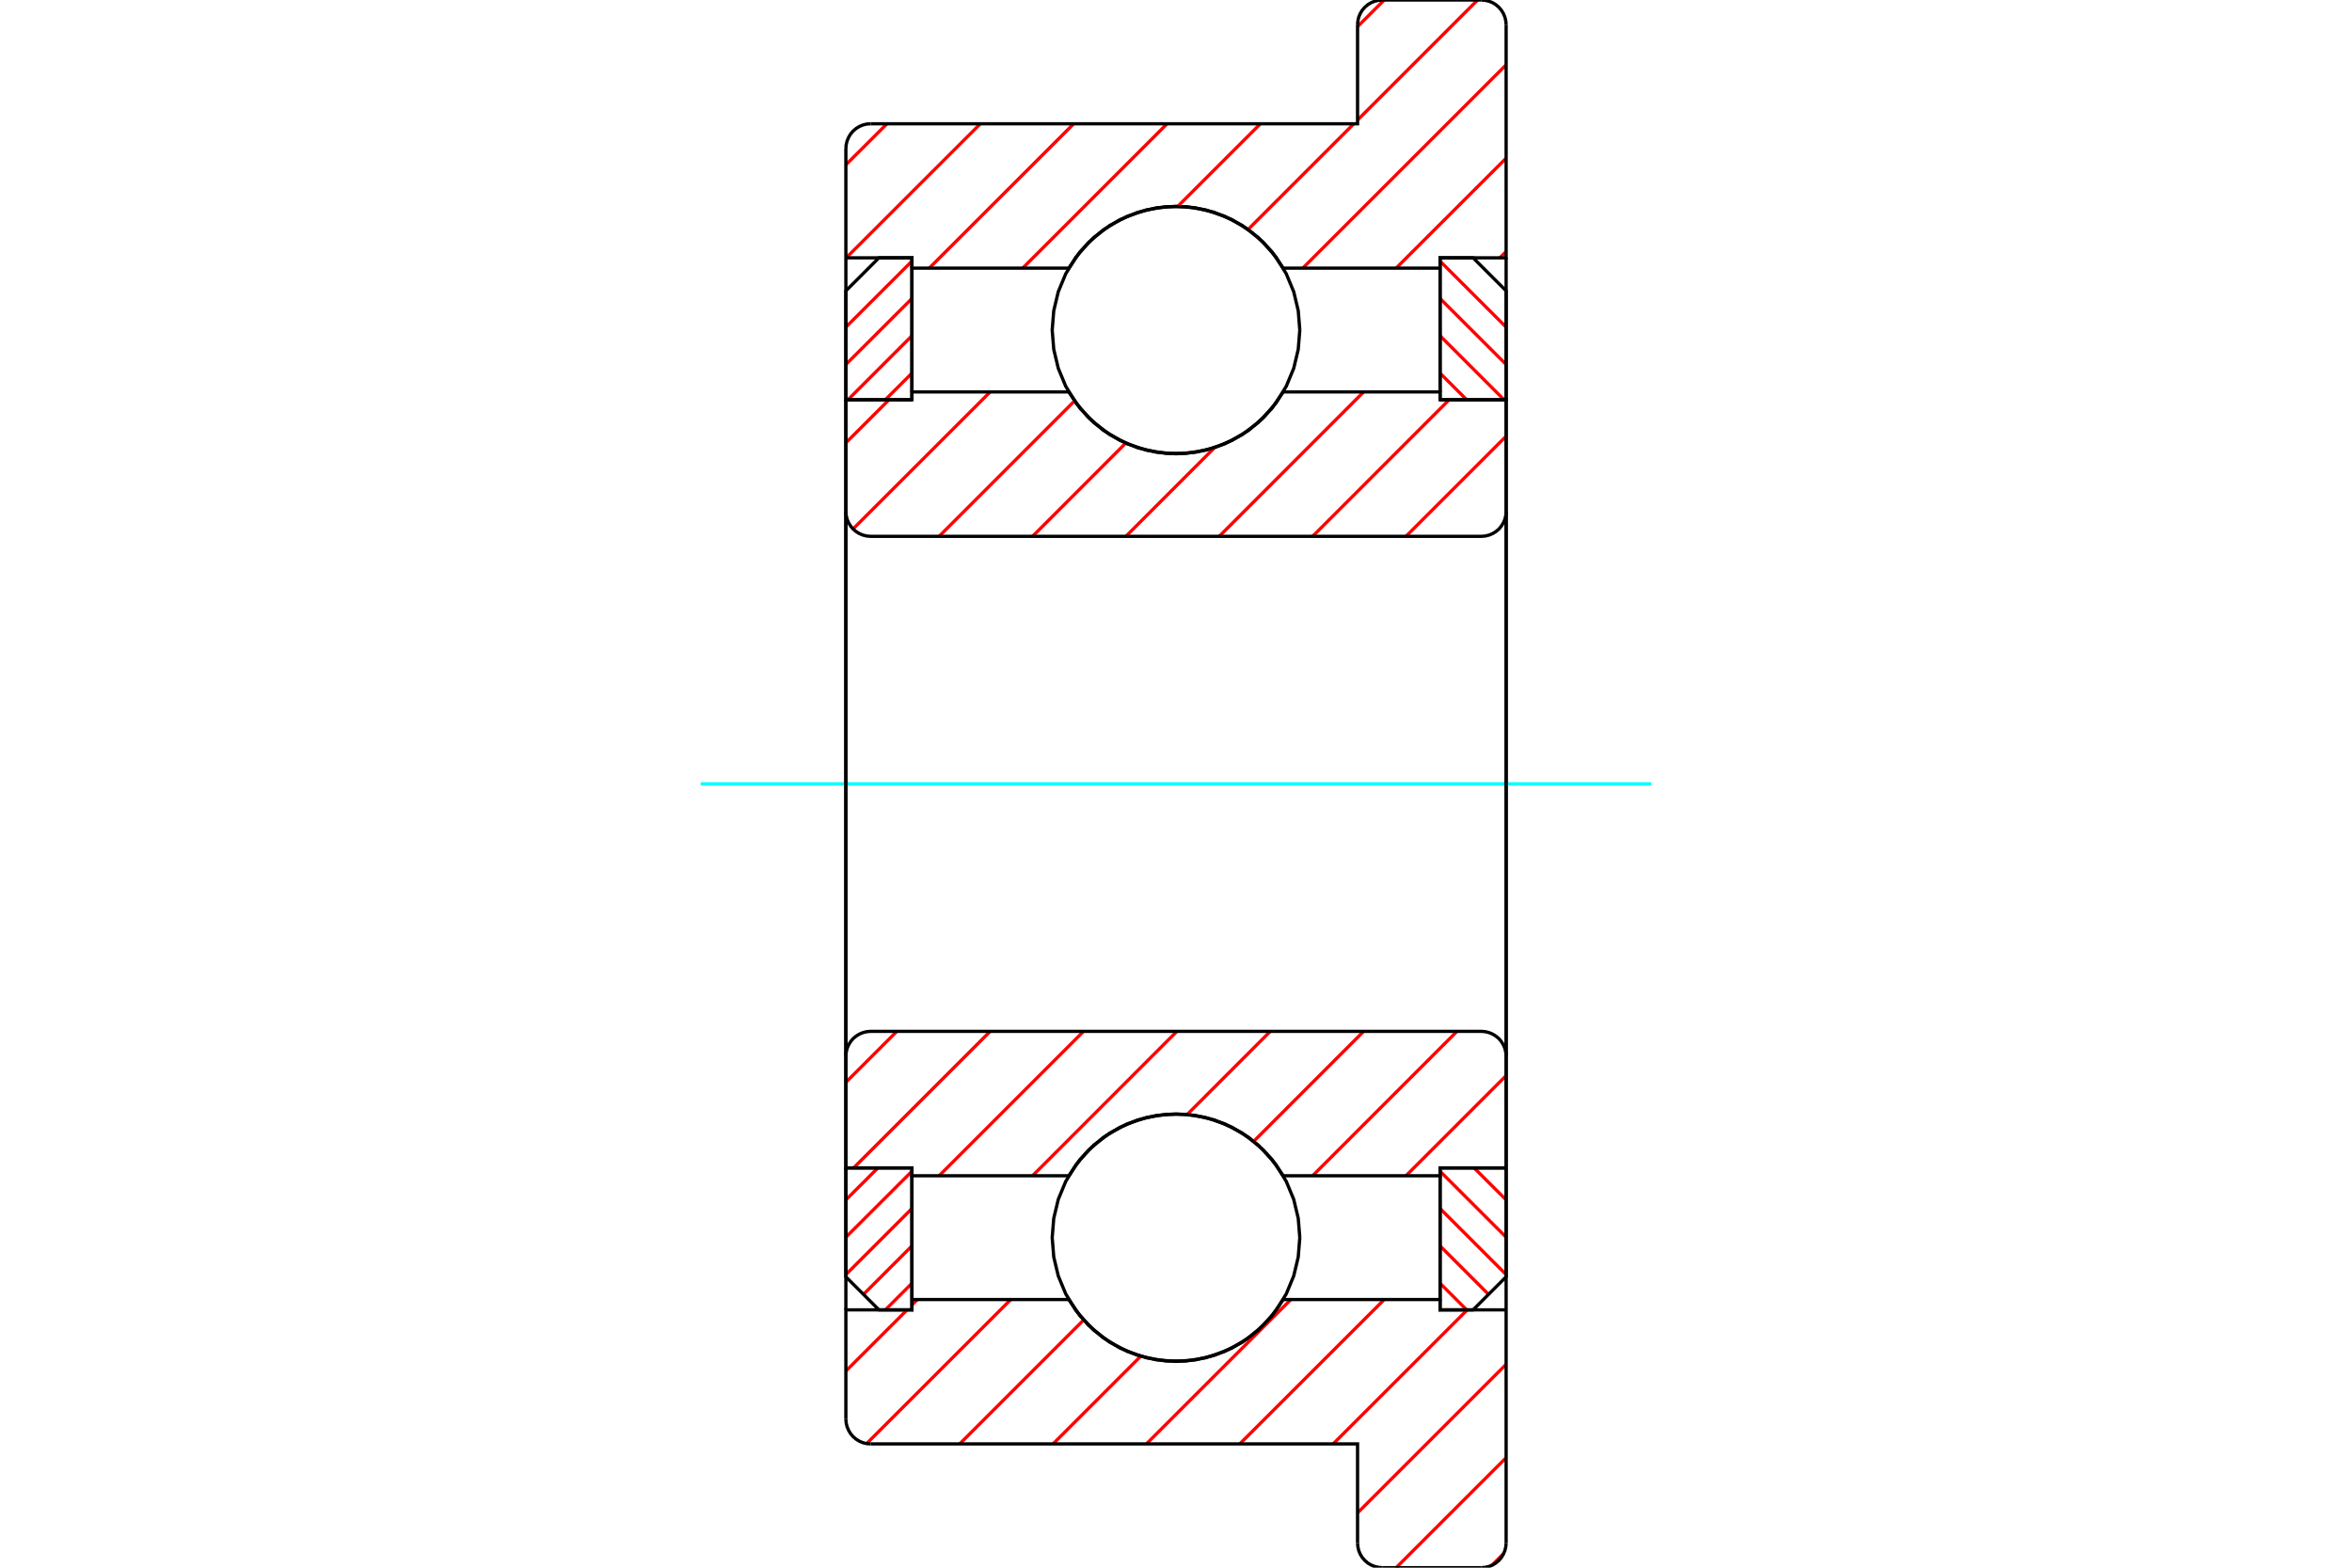 <?xml version="1.0" standalone="no"?>
<!DOCTYPE svg PUBLIC "-//W3C//DTD SVG 1.1//EN"
	"http://www.w3.org/Graphics/SVG/1.1/DTD/svg11.dtd">
<svg xmlns="http://www.w3.org/2000/svg" height="100%" width="100%" viewBox="0 0 36000 24000">
	<rect x="-1800" y="-1200" width="39600" height="26400" style="fill:#FFF"/>
	<g style="fill:none; fill-rule:evenodd" transform="matrix(1 0 0 1 0 0)">
		<g style="fill:none; stroke:#000; stroke-width:50; shape-rendering:geometricPrecision">
		</g>
		<g style="fill:none; stroke:#F00; stroke-width:50; shape-rendering:geometricPrecision">
			<line x1="13437" y1="17880" x2="12947" y2="18369"/>
			<line x1="13958" y1="17931" x2="12947" y2="18941"/>
			<line x1="13958" y1="18502" x2="12947" y2="19513"/>
			<line x1="13958" y1="19074" x2="13216" y2="19816"/>
			<line x1="13958" y1="19646" x2="13551" y2="20053"/>
		</g>
		<g style="fill:none; stroke:#000; stroke-width:50; shape-rendering:geometricPrecision">
			<polyline points="12947,17880 12947,19547 13453,20053 13958,20053 13958,17880 12947,17880"/>
		</g>
		<g style="fill:none; stroke:#0FF; stroke-width:50; shape-rendering:geometricPrecision">
			<line x1="10724" y1="12000" x2="25276" y2="12000"/>
		</g>
		<g style="fill:none; stroke:#F00; stroke-width:50; shape-rendering:geometricPrecision">
			<line x1="13958" y1="3998" x2="12947" y2="5008"/>
			<line x1="13958" y1="4570" x2="12947" y2="5580"/>
			<line x1="13958" y1="5141" x2="12979" y2="6120"/>
			<line x1="13958" y1="5713" x2="13551" y2="6120"/>
		</g>
		<g style="fill:none; stroke:#000; stroke-width:50; shape-rendering:geometricPrecision">
			<polyline points="13958,6120 13958,3947 13453,3947 12947,4453 12947,6120 13958,6120"/>
		</g>
		<g style="fill:none; stroke:#F00; stroke-width:50; shape-rendering:geometricPrecision">
			<line x1="22563" y1="17880" x2="23053" y2="18369"/>
			<line x1="22042" y1="17931" x2="23053" y2="18941"/>
			<line x1="22042" y1="18502" x2="23053" y2="19513"/>
			<line x1="22042" y1="19074" x2="22784" y2="19816"/>
			<line x1="22042" y1="19646" x2="22449" y2="20053"/>
		</g>
		<g style="fill:none; stroke:#000; stroke-width:50; shape-rendering:geometricPrecision">
			<polyline points="23053,17880 23053,19547 22547,20053 22042,20053 22042,17880 23053,17880"/>
		</g>
		<g style="fill:none; stroke:#F00; stroke-width:50; shape-rendering:geometricPrecision">
			<line x1="22042" y1="3998" x2="23053" y2="5008"/>
			<line x1="22042" y1="4570" x2="23053" y2="5580"/>
			<line x1="22042" y1="5141" x2="23021" y2="6120"/>
			<line x1="22042" y1="5713" x2="22449" y2="6120"/>
		</g>
		<g style="fill:none; stroke:#000; stroke-width:50; shape-rendering:geometricPrecision">
			<polyline points="22042,6120 22042,3947 22547,3947 23053,4453 23053,6120 22042,6120"/>
			<polyline points="19895,5053 19871,4756 19802,4467 19688,4192 19533,3939 19340,3713 19114,3520 18860,3364 18586,3251 18296,3181 18000,3158 17704,3181 17414,3251 17140,3364 16886,3520 16660,3713 16467,3939 16312,4192 16198,4467 16129,4756 16105,5053 16129,5349 16198,5638 16312,5913 16467,6166 16660,6392 16886,6586 17140,6741 17414,6855 17704,6924 18000,6947 18296,6924 18586,6855 18860,6741 19114,6586 19340,6392 19533,6166 19688,5913 19802,5638 19871,5349 19895,5053"/>
			<polyline points="19895,18947 19871,18651 19802,18362 19688,18087 19533,17834 19340,17608 19114,17414 18860,17259 18586,17145 18296,17076 18000,17053 17704,17076 17414,17145 17140,17259 16886,17414 16660,17608 16467,17834 16312,18087 16198,18362 16129,18651 16105,18947 16129,19244 16198,19533 16312,19808 16467,20061 16660,20287 16886,20480 17140,20636 17414,20749 17704,20819 18000,20842 18296,20819 18586,20749 18860,20636 19114,20480 19340,20287 19533,20061 19688,19808 19802,19533 19871,19244 19895,18947"/>
		</g>
		<g style="fill:none; stroke:#F00; stroke-width:50; shape-rendering:geometricPrecision">
			<line x1="23017" y1="23781" x2="22833" y2="23965"/>
			<line x1="23053" y1="22316" x2="21369" y2="24000"/>
			<line x1="23053" y1="20887" x2="20779" y2="23161"/>
			<line x1="22458" y1="20053" x2="20405" y2="22105"/>
			<line x1="21187" y1="19895" x2="18976" y2="22105"/>
			<line x1="19758" y1="19895" x2="17547" y2="22105"/>
			<line x1="17460" y1="20763" x2="16118" y2="22105"/>
			<line x1="16586" y1="20208" x2="14689" y2="22105"/>
			<line x1="15471" y1="19895" x2="13265" y2="22100"/>
			<line x1="14041" y1="19895" x2="13958" y2="19978"/>
			<line x1="13884" y1="20053" x2="12947" y2="20989"/>
		</g>
		<g style="fill:none; stroke:#000; stroke-width:50; shape-rendering:geometricPrecision">
			<polyline points="23053,12000 23053,20053 23053,22105 23053,23621"/>
			<polyline points="22674,24000 22733,23995 22791,23981 22846,23959 22896,23928 22942,23889 22980,23844 23011,23793 23034,23738 23048,23680 23053,23621"/>
			<line x1="22674" y1="24000" x2="21158" y2="24000"/>
			<polyline points="20779,23621 20784,23680 20797,23738 20820,23793 20851,23844 20890,23889 20935,23928 20986,23959 21041,23981 21099,23995 21158,24000"/>
			<polyline points="20779,23621 20779,22105 13326,22105"/>
			<polyline points="12947,21726 12952,21786 12966,21843 12989,21898 13020,21949 13058,21994 13104,22033 13154,22064 13209,22087 13267,22101 13326,22105"/>
			<polyline points="12947,21726 12947,20053 13958,20053 13958,19895 13958,18000"/>
			<polyline points="13958,19895 16359,19895 16532,20146 16744,20366 16987,20549 17257,20690 17547,20787 17848,20836 18152,20836 18453,20787 18743,20690 19013,20549 19256,20366 19468,20146 19641,19895 22042,19895 22042,18000"/>
			<polyline points="22042,19895 22042,20053 23053,20053"/>
			<line x1="12947" y1="20053" x2="12947" y2="12000"/>
		</g>
		<g style="fill:none; stroke:#F00; stroke-width:50; shape-rendering:geometricPrecision">
			<line x1="23053" y1="3851" x2="22956" y2="3947"/>
			<line x1="23053" y1="2422" x2="21369" y2="4105"/>
			<line x1="23053" y1="992" x2="19940" y2="4105"/>
			<line x1="22616" y1="0" x2="20779" y2="1837"/>
			<line x1="20721" y1="1895" x2="19103" y2="3513"/>
			<line x1="21187" y1="0" x2="20779" y2="408"/>
			<line x1="19292" y1="1895" x2="18028" y2="3159"/>
			<line x1="17863" y1="1895" x2="15653" y2="4105"/>
			<line x1="16434" y1="1895" x2="14223" y2="4105"/>
			<line x1="15005" y1="1895" x2="12952" y2="3947"/>
			<line x1="13576" y1="1895" x2="12947" y2="2523"/>
		</g>
		<g style="fill:none; stroke:#000; stroke-width:50; shape-rendering:geometricPrecision">
			<polyline points="12947,12000 12947,3947 12947,2274"/>
			<polyline points="13326,1895 13267,1899 13209,1913 13154,1936 13104,1967 13058,2006 13020,2051 12989,2102 12966,2157 12952,2214 12947,2274"/>
			<polyline points="13326,1895 20779,1895 20779,379"/>
			<polyline points="21158,0 21099,5 21041,19 20986,41 20935,72 20890,111 20851,156 20820,207 20797,262 20784,320 20779,379"/>
			<line x1="21158" y1="0" x2="22674" y2="0"/>
			<polyline points="23053,379 23048,320 23034,262 23011,207 22980,156 22942,111 22896,72 22846,41 22791,19 22733,5 22674,0"/>
			<polyline points="23053,379 23053,1895 23053,3947 22042,3947 22042,4105 22042,6000"/>
			<polyline points="22042,4105 19641,4105 19468,3854 19256,3634 19013,3451 18743,3310 18453,3213 18152,3164 17848,3164 17547,3213 17257,3310 16987,3451 16744,3634 16532,3854 16359,4105 13958,4105 13958,6000"/>
			<polyline points="13958,4105 13958,3947 12947,3947"/>
			<line x1="23053" y1="3947" x2="23053" y2="12000"/>
		</g>
		<g style="fill:none; stroke:#F00; stroke-width:50; shape-rendering:geometricPrecision">
			<line x1="23053" y1="16467" x2="21520" y2="18000"/>
			<line x1="22301" y1="15789" x2="20091" y2="18000"/>
			<line x1="20872" y1="15789" x2="19189" y2="17473"/>
			<line x1="19443" y1="15789" x2="18172" y2="17061"/>
			<line x1="18014" y1="15789" x2="15804" y2="18000"/>
			<line x1="16585" y1="15789" x2="14374" y2="18000"/>
			<line x1="15156" y1="15789" x2="13065" y2="17880"/>
			<line x1="13727" y1="15789" x2="12947" y2="16569"/>
		</g>
		<g style="fill:none; stroke:#000; stroke-width:50; shape-rendering:geometricPrecision">
			<line x1="23053" y1="12000" x2="23053" y2="17880"/>
			<polyline points="23053,16168 23048,16109 23034,16051 23011,15996 22980,15946 22942,15900 22896,15862 22846,15831 22791,15808 22733,15794 22674,15789 13326,15789 13267,15794 13209,15808 13154,15831 13104,15862 13058,15900 13020,15946 12989,15996 12966,16051 12952,16109 12947,16168 12947,17880 13958,17880 13958,18000 16359,18000"/>
			<polyline points="19641,18000 19468,17749 19256,17529 19013,17346 18743,17204 18453,17108 18152,17059 17848,17059 17547,17108 17257,17204 16987,17346 16744,17529 16532,17749 16359,18000"/>
			<polyline points="19641,18000 22042,18000 22042,17880 23053,17880"/>
			<line x1="12947" y1="12000" x2="12947" y2="16168"/>
		</g>
		<g style="fill:none; stroke:#F00; stroke-width:50; shape-rendering:geometricPrecision">
			<line x1="23053" y1="6678" x2="21520" y2="8211"/>
			<line x1="22181" y1="6120" x2="20091" y2="8211"/>
			<line x1="20872" y1="6000" x2="18662" y2="8211"/>
			<line x1="18591" y1="6852" x2="17233" y2="8211"/>
			<line x1="17230" y1="6784" x2="15804" y2="8211"/>
			<line x1="16448" y1="6137" x2="14374" y2="8211"/>
			<line x1="15156" y1="6000" x2="13057" y2="8098"/>
			<line x1="13607" y1="6120" x2="12947" y2="6779"/>
		</g>
		<g style="fill:none; stroke:#000; stroke-width:50; shape-rendering:geometricPrecision">
			<line x1="12947" y1="12000" x2="12947" y2="6120"/>
			<polyline points="12947,7832 12952,7891 12966,7949 12989,8004 13020,8054 13058,8100 13104,8138 13154,8169 13209,8192 13267,8206 13326,8211 22674,8211 22733,8206 22791,8192 22846,8169 22896,8138 22942,8100 22980,8054 23011,8004 23034,7949 23048,7891 23053,7832 23053,6120 22042,6120 22042,6000 19641,6000"/>
			<polyline points="16359,6000 16532,6251 16744,6471 16987,6654 17257,6796 17547,6892 17848,6941 18152,6941 18453,6892 18743,6796 19013,6654 19256,6471 19468,6251 19641,6000"/>
			<polyline points="16359,6000 13958,6000 13958,6120 12947,6120"/>
			<line x1="23053" y1="12000" x2="23053" y2="7832"/>
		</g>
	</g>
</svg>
